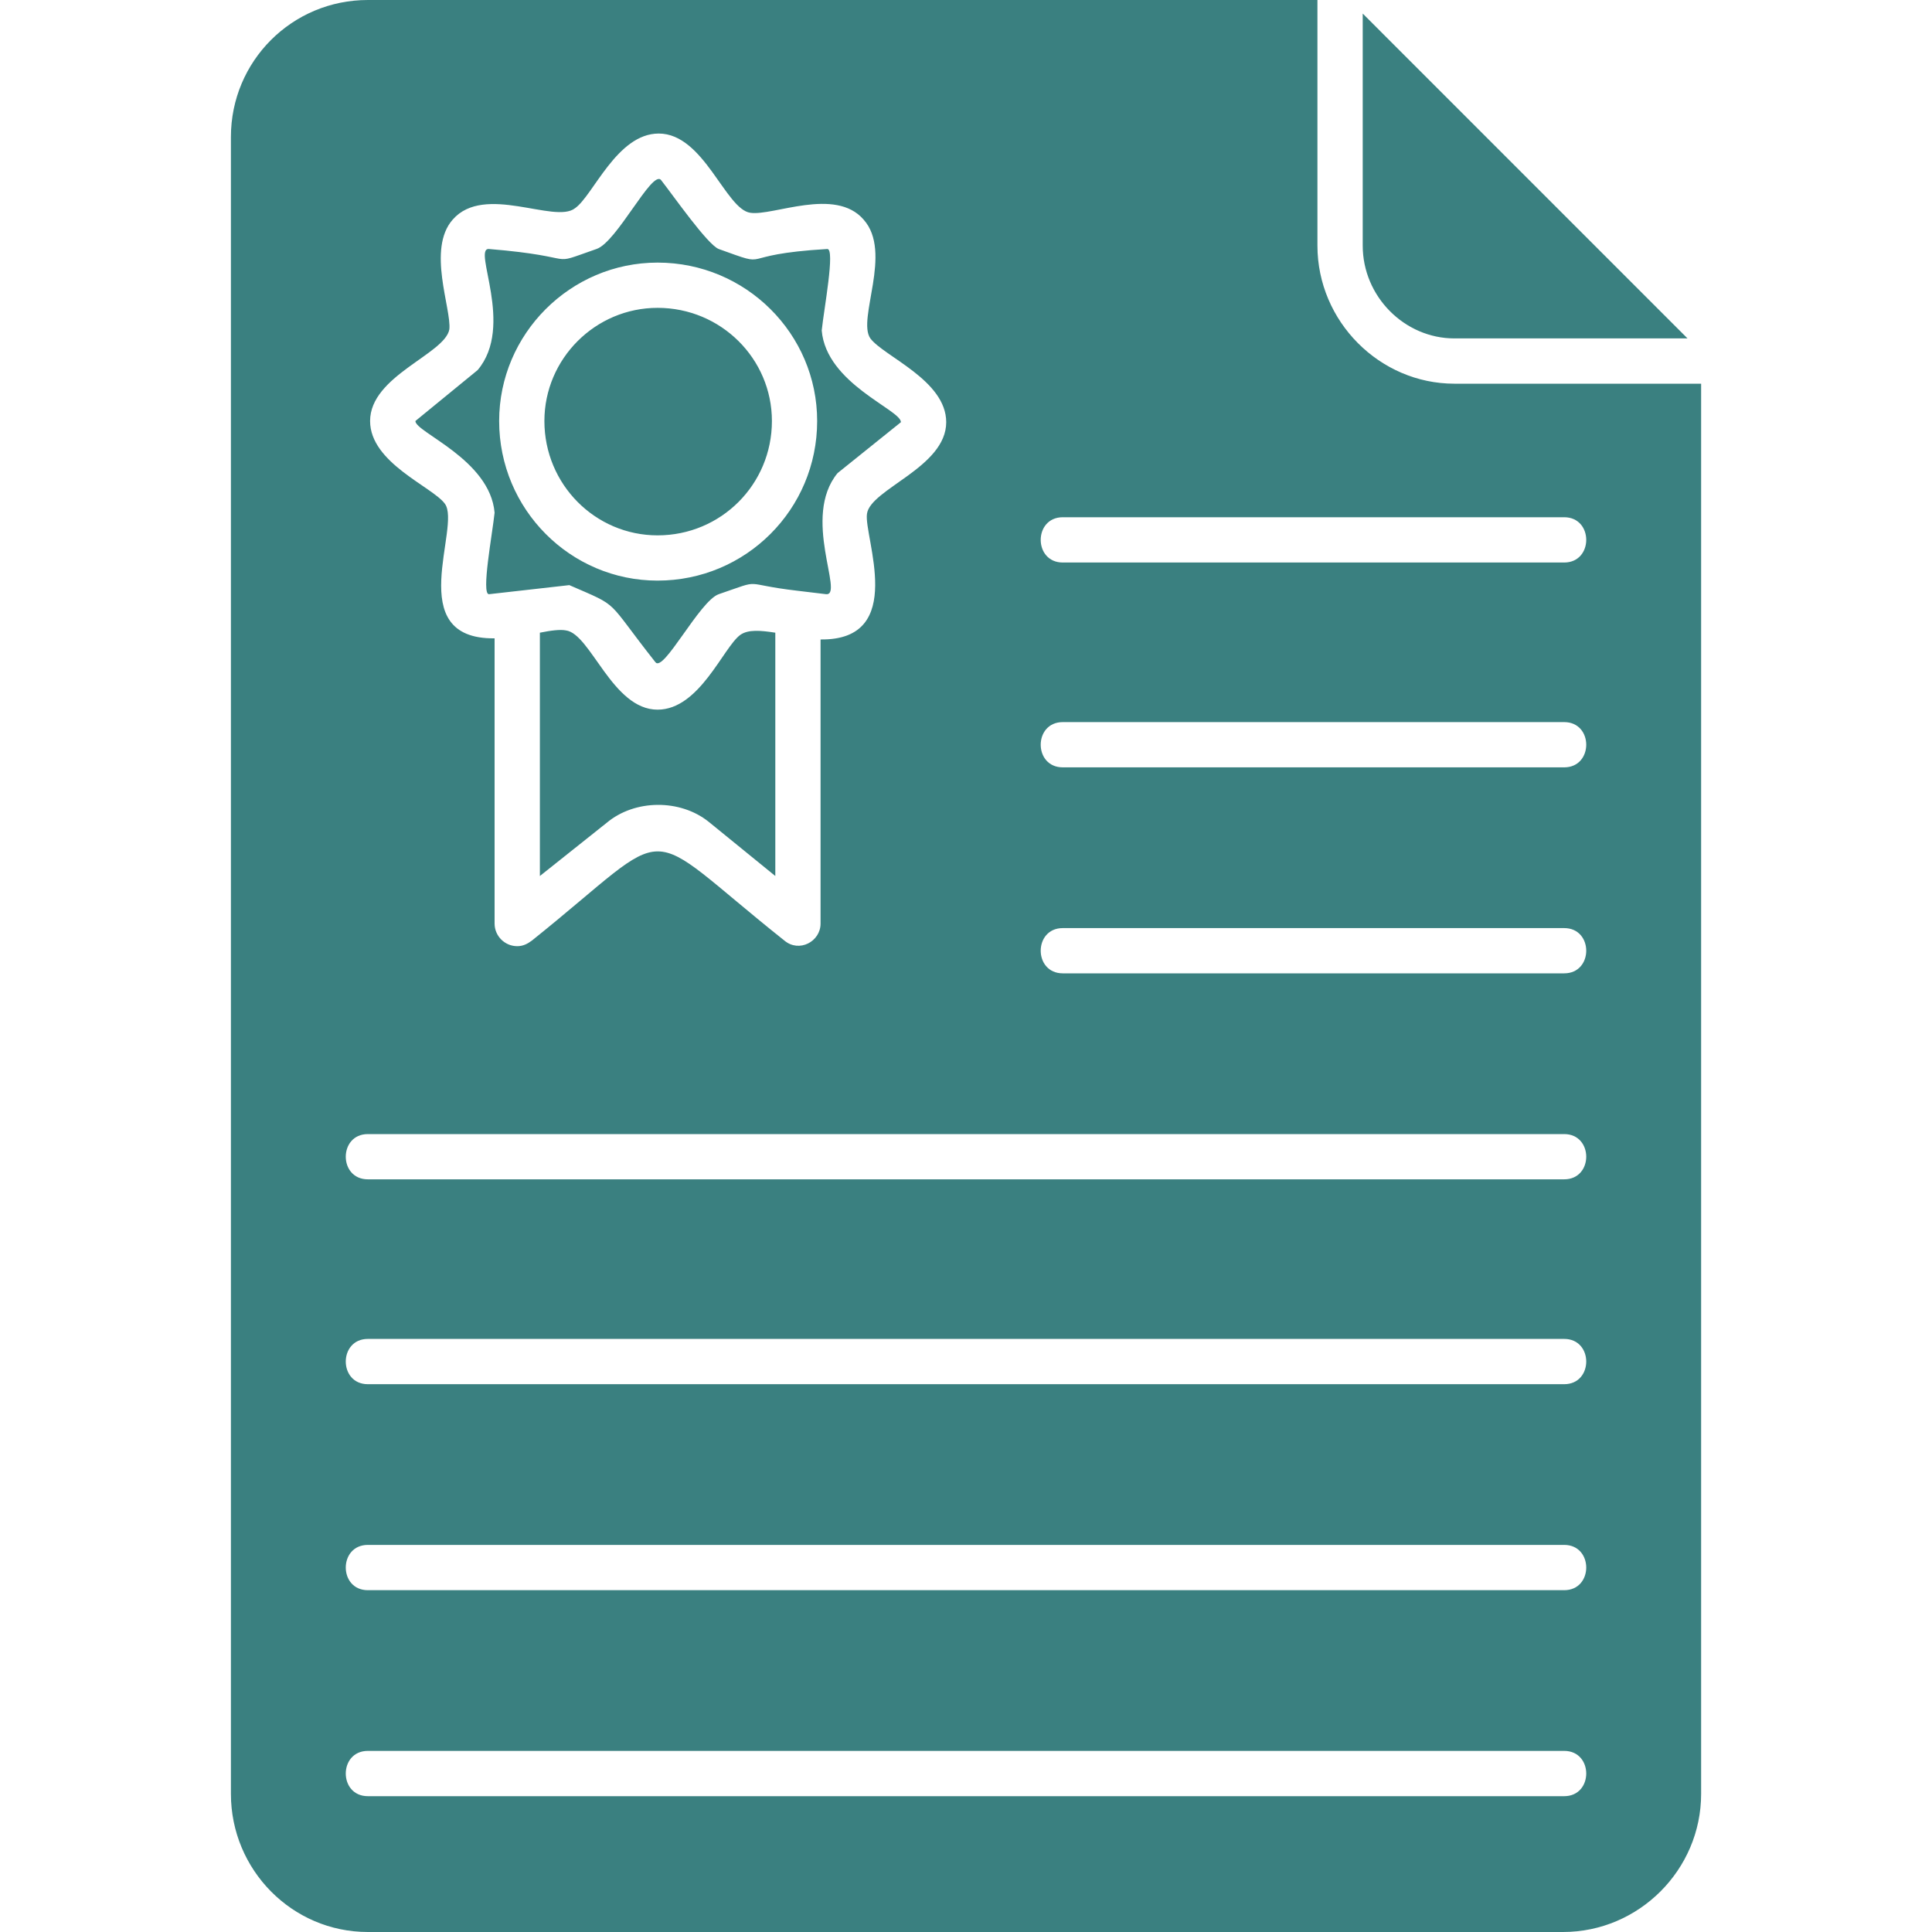 <svg width="50" height="50" viewBox="0 0 50 50" fill="none" xmlns="http://www.w3.org/2000/svg">
<path fill-rule="evenodd" clip-rule="evenodd" d="M40.451 50H9.52C7.557 50 5.976 48.389 5.976 46.426V3.544C5.976 1.582 7.557 0 9.52 0H34.095V6.356C34.095 8.319 35.706 9.93 37.639 9.93H44.025V46.426C44.025 48.389 42.414 50 40.451 50ZM40.481 14.558H27.505C26.743 14.558 26.743 13.386 27.505 13.386H40.481C41.242 13.386 41.242 14.558 40.481 14.558ZM40.481 19.859H27.505C26.743 19.859 26.743 18.688 27.505 18.688H40.481C41.242 18.688 41.242 19.859 40.481 19.859ZM40.481 25.19H27.505C26.743 25.19 26.743 24.019 27.505 24.019H40.481C41.242 24.019 41.242 25.19 40.481 25.19ZM40.481 30.521H9.52C8.758 30.521 8.758 29.35 9.52 29.35H40.481C41.242 29.35 41.242 30.521 40.481 30.521ZM40.481 35.823H9.52C8.758 35.823 8.758 34.651 9.52 34.651H40.481C41.242 34.651 41.242 35.823 40.481 35.823ZM40.481 41.154H9.52C8.758 41.154 8.758 39.982 9.52 39.982H40.481C41.242 39.982 41.242 41.154 40.481 41.154ZM40.481 46.485H9.52C8.758 46.485 8.758 45.313 9.52 45.313H40.481C41.242 45.313 41.242 46.485 40.481 46.485ZM17.018 15.026C14.763 15.026 12.918 13.181 12.918 10.896C12.918 8.641 14.763 6.796 17.018 6.796C19.303 6.796 21.148 8.641 21.148 10.896C21.148 13.181 19.303 15.026 17.018 15.026ZM17.018 7.967C15.407 7.967 14.089 9.285 14.089 10.896C14.089 12.537 15.407 13.855 17.018 13.855C18.659 13.855 19.977 12.537 19.977 10.896C19.977 9.285 18.659 7.967 17.018 7.967ZM13.386 24.487C13.064 24.487 12.8 24.224 12.8 23.902V16.52C10.399 16.549 11.951 13.62 11.512 13.035C11.189 12.595 9.578 11.98 9.578 10.896C9.578 9.725 11.512 9.168 11.629 8.524C11.687 7.996 11.043 6.444 11.717 5.682C12.537 4.745 14.353 5.8 14.88 5.39C15.349 5.067 15.964 3.456 17.048 3.456C18.219 3.456 18.776 5.419 19.42 5.507C20.006 5.595 21.617 4.833 22.349 5.682C23.111 6.532 22.174 8.26 22.525 8.758C22.877 9.227 24.488 9.842 24.488 10.926C24.488 12.097 22.525 12.654 22.437 13.298C22.349 13.884 23.492 16.579 21.236 16.549V23.902C21.236 24.37 20.68 24.663 20.299 24.341C16.433 21.265 17.604 21.265 13.767 24.341C13.65 24.429 13.533 24.487 13.386 24.487ZM13.972 16.374V22.671L15.7 21.295C16.433 20.68 17.604 20.68 18.337 21.265L20.065 22.671V16.374C19.684 16.315 19.362 16.286 19.157 16.432C18.717 16.755 18.102 18.366 17.018 18.366C15.847 18.366 15.29 16.403 14.646 16.315C14.499 16.286 14.265 16.315 13.972 16.374ZM20.651 15.29L21.383 15.378C21.851 15.407 20.738 13.386 21.676 12.244L23.316 10.926C23.316 10.603 21.383 9.93 21.266 8.553C21.324 7.996 21.617 6.444 21.412 6.444C18.922 6.591 20.065 6.971 18.6 6.444C18.307 6.327 17.428 5.067 17.106 4.657C16.872 4.394 15.964 6.268 15.437 6.444C14.089 6.913 15.144 6.649 12.654 6.444C12.215 6.415 13.328 8.436 12.361 9.578L10.75 10.896C10.75 11.189 12.683 11.892 12.8 13.269C12.742 13.825 12.449 15.378 12.654 15.378L14.734 15.143C16.081 15.729 15.642 15.466 16.96 17.135C17.165 17.428 18.102 15.554 18.6 15.378C19.801 14.968 19.127 15.114 20.651 15.29ZM35.267 0.351L43.673 8.758H37.639C36.35 8.758 35.267 7.674 35.267 6.356V0.351Z" fill="#3A8080"/>
</svg>

